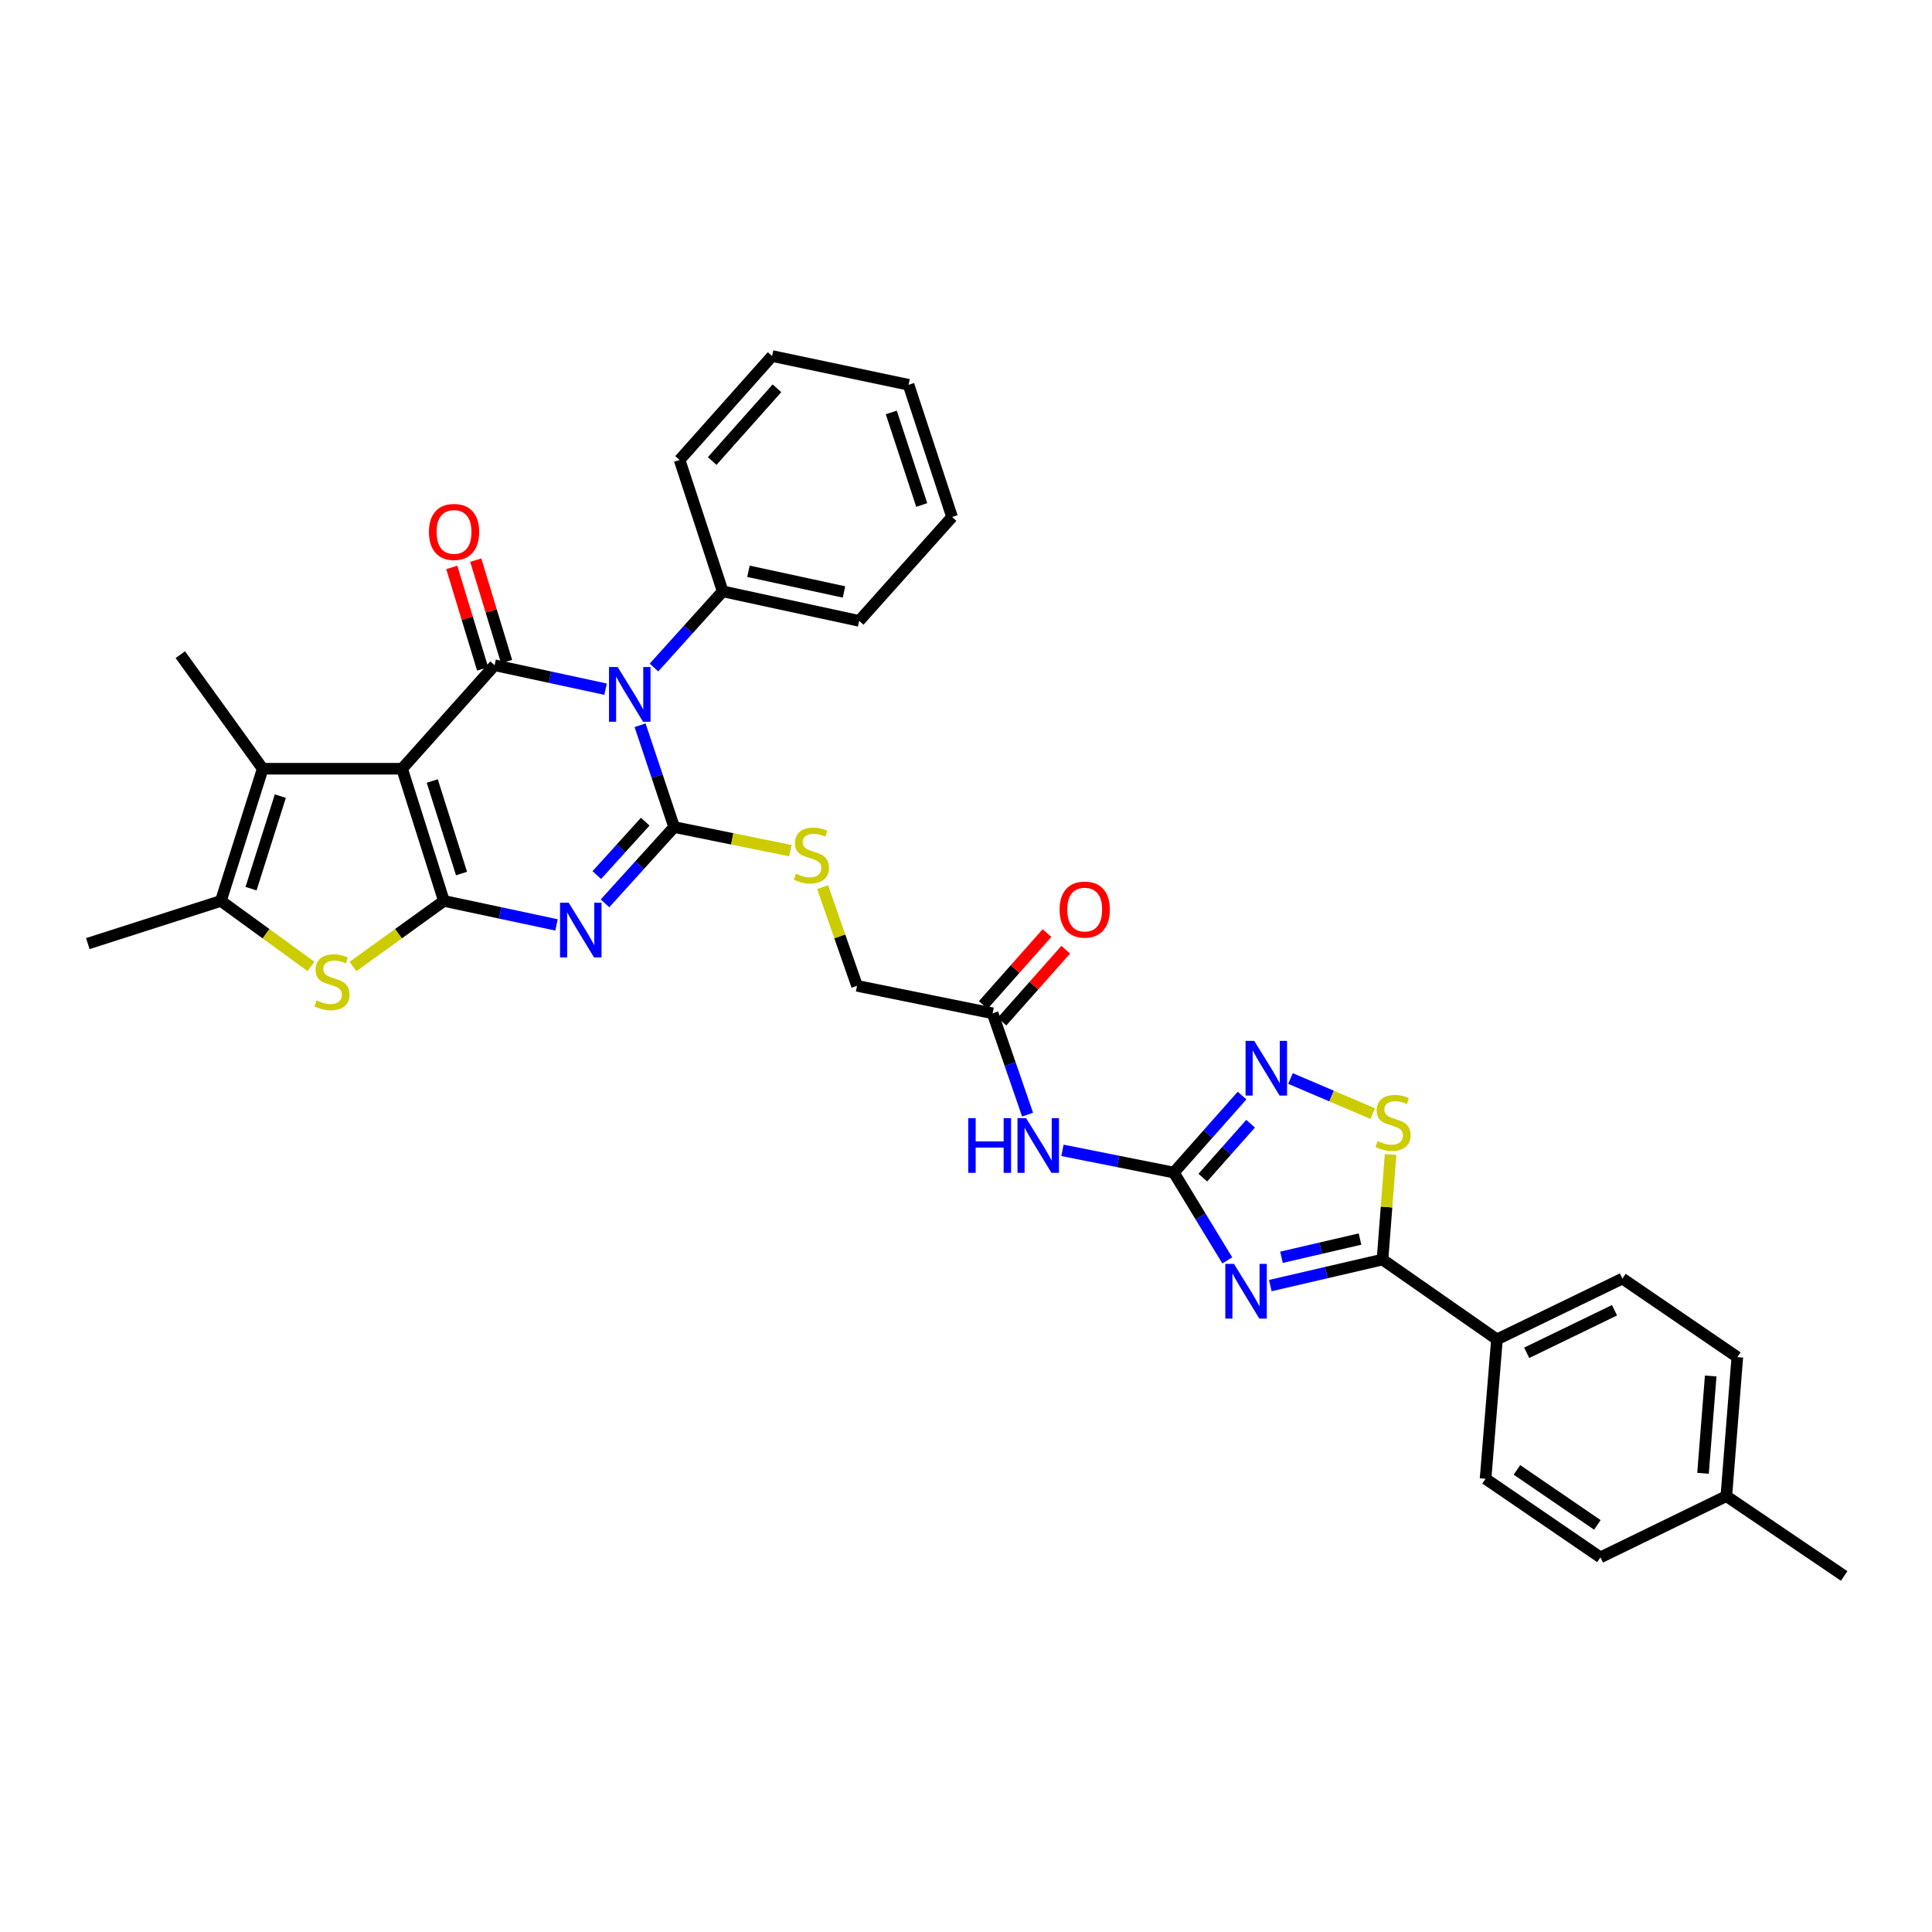 <?xml version='1.0' encoding='iso-8859-1'?>
<svg version='1.1' baseProfile='full'
              xmlns='http://www.w3.org/2000/svg'
                      xmlns:rdkit='http://www.rdkit.org/xml'
                      xmlns:xlink='http://www.w3.org/1999/xlink'
                  xml:space='preserve'
width='1000px' height='1000px' viewBox='0 0 1000 1000'>
<!-- END OF HEADER -->
<rect style='opacity:1.0;fill:#FFFFFF;stroke:none' width='1000' height='1000' x='0' y='0'> </rect>
<path class='bond-0' d='M 208.127,397.896 L 229.77,466.318' style='fill:none;fill-rule:evenodd;stroke:#000000;stroke-width:6px;stroke-linecap:butt;stroke-linejoin:miter;stroke-opacity:1' />
<path class='bond-0' d='M 223.738,404.249 L 238.888,452.144' style='fill:none;fill-rule:evenodd;stroke:#000000;stroke-width:6px;stroke-linecap:butt;stroke-linejoin:miter;stroke-opacity:1' />
<path class='bond-4' d='M 208.127,397.896 L 256.009,344.33' style='fill:none;fill-rule:evenodd;stroke:#000000;stroke-width:6px;stroke-linecap:butt;stroke-linejoin:miter;stroke-opacity:1' />
<path class='bond-8' d='M 208.127,397.896 L 135.98,397.896' style='fill:none;fill-rule:evenodd;stroke:#000000;stroke-width:6px;stroke-linecap:butt;stroke-linejoin:miter;stroke-opacity:1' />
<path class='bond-3' d='M 229.77,466.318 L 258.916,472.525' style='fill:none;fill-rule:evenodd;stroke:#000000;stroke-width:6px;stroke-linecap:butt;stroke-linejoin:miter;stroke-opacity:1' />
<path class='bond-3' d='M 258.916,472.525 L 288.062,478.732' style='fill:none;fill-rule:evenodd;stroke:#0000FF;stroke-width:6px;stroke-linecap:butt;stroke-linejoin:miter;stroke-opacity:1' />
<path class='bond-7' d='M 229.77,466.318 L 206.233,483.291' style='fill:none;fill-rule:evenodd;stroke:#000000;stroke-width:6px;stroke-linecap:butt;stroke-linejoin:miter;stroke-opacity:1' />
<path class='bond-7' d='M 206.233,483.291 L 182.696,500.263' style='fill:none;fill-rule:evenodd;stroke:#CCCC00;stroke-width:6px;stroke-linecap:butt;stroke-linejoin:miter;stroke-opacity:1' />
<path class='bond-1' d='M 313.437,356.715 L 284.723,350.522' style='fill:none;fill-rule:evenodd;stroke:#0000FF;stroke-width:6px;stroke-linecap:butt;stroke-linejoin:miter;stroke-opacity:1' />
<path class='bond-1' d='M 284.723,350.522 L 256.009,344.33' style='fill:none;fill-rule:evenodd;stroke:#000000;stroke-width:6px;stroke-linecap:butt;stroke-linejoin:miter;stroke-opacity:1' />
<path class='bond-2' d='M 331.307,375.387 L 340.121,401.735' style='fill:none;fill-rule:evenodd;stroke:#0000FF;stroke-width:6px;stroke-linecap:butt;stroke-linejoin:miter;stroke-opacity:1' />
<path class='bond-2' d='M 340.121,401.735 L 348.934,428.084' style='fill:none;fill-rule:evenodd;stroke:#000000;stroke-width:6px;stroke-linecap:butt;stroke-linejoin:miter;stroke-opacity:1' />
<path class='bond-16' d='M 338.501,345.516 L 356.282,325.799' style='fill:none;fill-rule:evenodd;stroke:#0000FF;stroke-width:6px;stroke-linecap:butt;stroke-linejoin:miter;stroke-opacity:1' />
<path class='bond-16' d='M 356.282,325.799 L 374.064,306.081' style='fill:none;fill-rule:evenodd;stroke:#000000;stroke-width:6px;stroke-linecap:butt;stroke-linejoin:miter;stroke-opacity:1' />
<path class='bond-14' d='M 348.934,428.084 L 379.007,434.187' style='fill:none;fill-rule:evenodd;stroke:#000000;stroke-width:6px;stroke-linecap:butt;stroke-linejoin:miter;stroke-opacity:1' />
<path class='bond-14' d='M 379.007,434.187 L 409.079,440.29' style='fill:none;fill-rule:evenodd;stroke:#CCCC00;stroke-width:6px;stroke-linecap:butt;stroke-linejoin:miter;stroke-opacity:1' />
<path class='bond-35' d='M 348.934,428.084 L 331.043,447.826' style='fill:none;fill-rule:evenodd;stroke:#000000;stroke-width:6px;stroke-linecap:butt;stroke-linejoin:miter;stroke-opacity:1' />
<path class='bond-35' d='M 331.043,447.826 L 313.152,467.568' style='fill:none;fill-rule:evenodd;stroke:#0000FF;stroke-width:6px;stroke-linecap:butt;stroke-linejoin:miter;stroke-opacity:1' />
<path class='bond-35' d='M 333.957,425.298 L 321.433,439.118' style='fill:none;fill-rule:evenodd;stroke:#000000;stroke-width:6px;stroke-linecap:butt;stroke-linejoin:miter;stroke-opacity:1' />
<path class='bond-35' d='M 321.433,439.118 L 308.91,452.937' style='fill:none;fill-rule:evenodd;stroke:#0000FF;stroke-width:6px;stroke-linecap:butt;stroke-linejoin:miter;stroke-opacity:1' />
<path class='bond-17' d='M 262.213,342.445 L 254.233,316.185' style='fill:none;fill-rule:evenodd;stroke:#000000;stroke-width:6px;stroke-linecap:butt;stroke-linejoin:miter;stroke-opacity:1' />
<path class='bond-17' d='M 254.233,316.185 L 246.253,289.925' style='fill:none;fill-rule:evenodd;stroke:#FF0000;stroke-width:6px;stroke-linecap:butt;stroke-linejoin:miter;stroke-opacity:1' />
<path class='bond-17' d='M 249.805,346.216 L 241.825,319.956' style='fill:none;fill-rule:evenodd;stroke:#000000;stroke-width:6px;stroke-linecap:butt;stroke-linejoin:miter;stroke-opacity:1' />
<path class='bond-17' d='M 241.825,319.956 L 233.845,293.696' style='fill:none;fill-rule:evenodd;stroke:#FF0000;stroke-width:6px;stroke-linecap:butt;stroke-linejoin:miter;stroke-opacity:1' />
<path class='bond-5' d='M 635.244,652.378 L 621.408,629.647' style='fill:none;fill-rule:evenodd;stroke:#0000FF;stroke-width:6px;stroke-linecap:butt;stroke-linejoin:miter;stroke-opacity:1' />
<path class='bond-5' d='M 621.408,629.647 L 607.572,606.916' style='fill:none;fill-rule:evenodd;stroke:#000000;stroke-width:6px;stroke-linecap:butt;stroke-linejoin:miter;stroke-opacity:1' />
<path class='bond-9' d='M 657.509,665.422 L 686.546,658.684' style='fill:none;fill-rule:evenodd;stroke:#0000FF;stroke-width:6px;stroke-linecap:butt;stroke-linejoin:miter;stroke-opacity:1' />
<path class='bond-9' d='M 686.546,658.684 L 715.583,651.945' style='fill:none;fill-rule:evenodd;stroke:#000000;stroke-width:6px;stroke-linecap:butt;stroke-linejoin:miter;stroke-opacity:1' />
<path class='bond-9' d='M 663.289,650.768 L 683.615,646.051' style='fill:none;fill-rule:evenodd;stroke:#0000FF;stroke-width:6px;stroke-linecap:butt;stroke-linejoin:miter;stroke-opacity:1' />
<path class='bond-9' d='M 683.615,646.051 L 703.94,641.334' style='fill:none;fill-rule:evenodd;stroke:#000000;stroke-width:6px;stroke-linecap:butt;stroke-linejoin:miter;stroke-opacity:1' />
<path class='bond-6' d='M 607.572,606.916 L 578.743,601.163' style='fill:none;fill-rule:evenodd;stroke:#000000;stroke-width:6px;stroke-linecap:butt;stroke-linejoin:miter;stroke-opacity:1' />
<path class='bond-6' d='M 578.743,601.163 L 549.914,595.411' style='fill:none;fill-rule:evenodd;stroke:#0000FF;stroke-width:6px;stroke-linecap:butt;stroke-linejoin:miter;stroke-opacity:1' />
<path class='bond-11' d='M 607.572,606.916 L 625.233,586.985' style='fill:none;fill-rule:evenodd;stroke:#000000;stroke-width:6px;stroke-linecap:butt;stroke-linejoin:miter;stroke-opacity:1' />
<path class='bond-11' d='M 625.233,586.985 L 642.895,567.053' style='fill:none;fill-rule:evenodd;stroke:#0000FF;stroke-width:6px;stroke-linecap:butt;stroke-linejoin:miter;stroke-opacity:1' />
<path class='bond-11' d='M 622.576,609.537 L 634.939,595.585' style='fill:none;fill-rule:evenodd;stroke:#000000;stroke-width:6px;stroke-linecap:butt;stroke-linejoin:miter;stroke-opacity:1' />
<path class='bond-11' d='M 634.939,595.585 L 647.302,581.633' style='fill:none;fill-rule:evenodd;stroke:#0000FF;stroke-width:6px;stroke-linecap:butt;stroke-linejoin:miter;stroke-opacity:1' />
<path class='bond-34' d='M 160.974,500.209 L 137.652,483.264' style='fill:none;fill-rule:evenodd;stroke:#CCCC00;stroke-width:6px;stroke-linecap:butt;stroke-linejoin:miter;stroke-opacity:1' />
<path class='bond-34' d='M 137.652,483.264 L 114.331,466.318' style='fill:none;fill-rule:evenodd;stroke:#000000;stroke-width:6px;stroke-linecap:butt;stroke-linejoin:miter;stroke-opacity:1' />
<path class='bond-10' d='M 135.98,397.896 L 114.331,466.318' style='fill:none;fill-rule:evenodd;stroke:#000000;stroke-width:6px;stroke-linecap:butt;stroke-linejoin:miter;stroke-opacity:1' />
<path class='bond-10' d='M 145.097,412.072 L 129.942,459.967' style='fill:none;fill-rule:evenodd;stroke:#000000;stroke-width:6px;stroke-linecap:butt;stroke-linejoin:miter;stroke-opacity:1' />
<path class='bond-23' d='M 135.98,397.896 L 93.336,338.862' style='fill:none;fill-rule:evenodd;stroke:#000000;stroke-width:6px;stroke-linecap:butt;stroke-linejoin:miter;stroke-opacity:1' />
<path class='bond-18' d='M 715.583,651.945 L 774.827,693.263' style='fill:none;fill-rule:evenodd;stroke:#000000;stroke-width:6px;stroke-linecap:butt;stroke-linejoin:miter;stroke-opacity:1' />
<path class='bond-37' d='M 715.583,651.945 L 717.671,624.75' style='fill:none;fill-rule:evenodd;stroke:#000000;stroke-width:6px;stroke-linecap:butt;stroke-linejoin:miter;stroke-opacity:1' />
<path class='bond-37' d='M 717.671,624.75 L 719.758,597.555' style='fill:none;fill-rule:evenodd;stroke:#CCCC00;stroke-width:6px;stroke-linecap:butt;stroke-linejoin:miter;stroke-opacity:1' />
<path class='bond-27' d='M 114.331,466.318 L 45.455,488.408' style='fill:none;fill-rule:evenodd;stroke:#000000;stroke-width:6px;stroke-linecap:butt;stroke-linejoin:miter;stroke-opacity:1' />
<path class='bond-12' d='M 667.962,558.241 L 689.238,567.322' style='fill:none;fill-rule:evenodd;stroke:#0000FF;stroke-width:6px;stroke-linecap:butt;stroke-linejoin:miter;stroke-opacity:1' />
<path class='bond-12' d='M 689.238,567.322 L 710.514,576.402' style='fill:none;fill-rule:evenodd;stroke:#CCCC00;stroke-width:6px;stroke-linecap:butt;stroke-linejoin:miter;stroke-opacity:1' />
<path class='bond-13' d='M 531.874,576.941 L 522.825,550.715' style='fill:none;fill-rule:evenodd;stroke:#0000FF;stroke-width:6px;stroke-linecap:butt;stroke-linejoin:miter;stroke-opacity:1' />
<path class='bond-13' d='M 522.825,550.715 L 513.775,524.488' style='fill:none;fill-rule:evenodd;stroke:#000000;stroke-width:6px;stroke-linecap:butt;stroke-linejoin:miter;stroke-opacity:1' />
<path class='bond-20' d='M 425.784,459.174 L 434.69,484.72' style='fill:none;fill-rule:evenodd;stroke:#CCCC00;stroke-width:6px;stroke-linecap:butt;stroke-linejoin:miter;stroke-opacity:1' />
<path class='bond-20' d='M 434.69,484.72 L 443.595,510.267' style='fill:none;fill-rule:evenodd;stroke:#000000;stroke-width:6px;stroke-linecap:butt;stroke-linejoin:miter;stroke-opacity:1' />
<path class='bond-15' d='M 513.775,524.488 L 443.595,510.267' style='fill:none;fill-rule:evenodd;stroke:#000000;stroke-width:6px;stroke-linecap:butt;stroke-linejoin:miter;stroke-opacity:1' />
<path class='bond-19' d='M 518.627,528.79 L 535.125,510.181' style='fill:none;fill-rule:evenodd;stroke:#000000;stroke-width:6px;stroke-linecap:butt;stroke-linejoin:miter;stroke-opacity:1' />
<path class='bond-19' d='M 535.125,510.181 L 551.622,491.571' style='fill:none;fill-rule:evenodd;stroke:#FF0000;stroke-width:6px;stroke-linecap:butt;stroke-linejoin:miter;stroke-opacity:1' />
<path class='bond-19' d='M 508.923,520.187 L 525.421,501.578' style='fill:none;fill-rule:evenodd;stroke:#000000;stroke-width:6px;stroke-linecap:butt;stroke-linejoin:miter;stroke-opacity:1' />
<path class='bond-19' d='M 525.421,501.578 L 541.918,482.968' style='fill:none;fill-rule:evenodd;stroke:#FF0000;stroke-width:6px;stroke-linecap:butt;stroke-linejoin:miter;stroke-opacity:1' />
<path class='bond-28' d='M 374.064,306.081 L 444.705,321.362' style='fill:none;fill-rule:evenodd;stroke:#000000;stroke-width:6px;stroke-linecap:butt;stroke-linejoin:miter;stroke-opacity:1' />
<path class='bond-28' d='M 387.402,295.698 L 436.85,306.395' style='fill:none;fill-rule:evenodd;stroke:#000000;stroke-width:6px;stroke-linecap:butt;stroke-linejoin:miter;stroke-opacity:1' />
<path class='bond-29' d='M 374.064,306.081 L 351.758,238.07' style='fill:none;fill-rule:evenodd;stroke:#000000;stroke-width:6px;stroke-linecap:butt;stroke-linejoin:miter;stroke-opacity:1' />
<path class='bond-21' d='M 774.827,693.263 L 839.755,661.787' style='fill:none;fill-rule:evenodd;stroke:#000000;stroke-width:6px;stroke-linecap:butt;stroke-linejoin:miter;stroke-opacity:1' />
<path class='bond-21' d='M 790.223,700.211 L 835.673,678.177' style='fill:none;fill-rule:evenodd;stroke:#000000;stroke-width:6px;stroke-linecap:butt;stroke-linejoin:miter;stroke-opacity:1' />
<path class='bond-22' d='M 774.827,693.263 L 768.919,765.41' style='fill:none;fill-rule:evenodd;stroke:#000000;stroke-width:6px;stroke-linecap:butt;stroke-linejoin:miter;stroke-opacity:1' />
<path class='bond-25' d='M 839.755,661.787 L 899.236,702.442' style='fill:none;fill-rule:evenodd;stroke:#000000;stroke-width:6px;stroke-linecap:butt;stroke-linejoin:miter;stroke-opacity:1' />
<path class='bond-24' d='M 768.919,765.41 L 828.393,806.095' style='fill:none;fill-rule:evenodd;stroke:#000000;stroke-width:6px;stroke-linecap:butt;stroke-linejoin:miter;stroke-opacity:1' />
<path class='bond-24' d='M 785.162,760.809 L 826.794,789.288' style='fill:none;fill-rule:evenodd;stroke:#000000;stroke-width:6px;stroke-linecap:butt;stroke-linejoin:miter;stroke-opacity:1' />
<path class='bond-26' d='M 828.393,806.095 L 893.551,774.387' style='fill:none;fill-rule:evenodd;stroke:#000000;stroke-width:6px;stroke-linecap:butt;stroke-linejoin:miter;stroke-opacity:1' />
<path class='bond-38' d='M 899.236,702.442 L 893.551,774.387' style='fill:none;fill-rule:evenodd;stroke:#000000;stroke-width:6px;stroke-linecap:butt;stroke-linejoin:miter;stroke-opacity:1' />
<path class='bond-38' d='M 885.455,712.212 L 881.476,762.574' style='fill:none;fill-rule:evenodd;stroke:#000000;stroke-width:6px;stroke-linecap:butt;stroke-linejoin:miter;stroke-opacity:1' />
<path class='bond-30' d='M 893.551,774.387 L 954.545,815.713' style='fill:none;fill-rule:evenodd;stroke:#000000;stroke-width:6px;stroke-linecap:butt;stroke-linejoin:miter;stroke-opacity:1' />
<path class='bond-31' d='M 444.705,321.362 L 492.781,267.587' style='fill:none;fill-rule:evenodd;stroke:#000000;stroke-width:6px;stroke-linecap:butt;stroke-linejoin:miter;stroke-opacity:1' />
<path class='bond-32' d='M 351.758,238.07 L 399.647,184.287' style='fill:none;fill-rule:evenodd;stroke:#000000;stroke-width:6px;stroke-linecap:butt;stroke-linejoin:miter;stroke-opacity:1' />
<path class='bond-32' d='M 368.627,238.626 L 402.149,200.978' style='fill:none;fill-rule:evenodd;stroke:#000000;stroke-width:6px;stroke-linecap:butt;stroke-linejoin:miter;stroke-opacity:1' />
<path class='bond-36' d='M 492.781,267.587 L 470.267,199.165' style='fill:none;fill-rule:evenodd;stroke:#000000;stroke-width:6px;stroke-linecap:butt;stroke-linejoin:miter;stroke-opacity:1' />
<path class='bond-36' d='M 477.085,261.377 L 461.325,213.481' style='fill:none;fill-rule:evenodd;stroke:#000000;stroke-width:6px;stroke-linecap:butt;stroke-linejoin:miter;stroke-opacity:1' />
<path class='bond-33' d='M 399.647,184.287 L 470.267,199.165' style='fill:none;fill-rule:evenodd;stroke:#000000;stroke-width:6px;stroke-linecap:butt;stroke-linejoin:miter;stroke-opacity:1' />
<path  class='atom-2' d='M 319.706 345.257
L 328.986 360.257
Q 329.906 361.737, 331.386 364.417
Q 332.866 367.097, 332.946 367.257
L 332.946 345.257
L 336.706 345.257
L 336.706 373.577
L 332.826 373.577
L 322.866 357.177
Q 321.706 355.257, 320.466 353.057
Q 319.266 350.857, 318.906 350.177
L 318.906 373.577
L 315.226 373.577
L 315.226 345.257
L 319.706 345.257
' fill='#0000FF'/>
<path  class='atom-4' d='M 294.353 467.245
L 303.633 482.245
Q 304.553 483.725, 306.033 486.405
Q 307.513 489.085, 307.593 489.245
L 307.593 467.245
L 311.353 467.245
L 311.353 495.565
L 307.473 495.565
L 297.513 479.165
Q 296.353 477.245, 295.113 475.045
Q 293.913 472.845, 293.553 472.165
L 293.553 495.565
L 289.873 495.565
L 289.873 467.245
L 294.353 467.245
' fill='#0000FF'/>
<path  class='atom-6' d='M 638.697 654.175
L 647.977 669.175
Q 648.897 670.655, 650.377 673.335
Q 651.857 676.015, 651.937 676.175
L 651.937 654.175
L 655.697 654.175
L 655.697 682.495
L 651.817 682.495
L 641.857 666.095
Q 640.697 664.175, 639.457 661.975
Q 638.257 659.775, 637.897 659.095
L 637.897 682.495
L 634.217 682.495
L 634.217 654.175
L 638.697 654.175
' fill='#0000FF'/>
<path  class='atom-8' d='M 163.83 517.818
Q 164.15 517.938, 165.47 518.498
Q 166.79 519.058, 168.23 519.418
Q 169.71 519.738, 171.15 519.738
Q 173.83 519.738, 175.39 518.458
Q 176.95 517.138, 176.95 514.858
Q 176.95 513.298, 176.15 512.338
Q 175.39 511.378, 174.19 510.858
Q 172.99 510.338, 170.99 509.738
Q 168.47 508.978, 166.95 508.258
Q 165.47 507.538, 164.39 506.018
Q 163.35 504.498, 163.35 501.938
Q 163.35 498.378, 165.75 496.178
Q 168.19 493.978, 172.99 493.978
Q 176.27 493.978, 179.99 495.538
L 179.07 498.618
Q 175.67 497.218, 173.11 497.218
Q 170.35 497.218, 168.83 498.378
Q 167.31 499.498, 167.35 501.458
Q 167.35 502.978, 168.11 503.898
Q 168.91 504.818, 170.03 505.338
Q 171.19 505.858, 173.11 506.458
Q 175.67 507.258, 177.19 508.058
Q 178.71 508.858, 179.79 510.498
Q 180.91 512.098, 180.91 514.858
Q 180.91 518.778, 178.27 520.898
Q 175.67 522.978, 171.31 522.978
Q 168.79 522.978, 166.87 522.418
Q 164.99 521.898, 162.75 520.978
L 163.83 517.818
' fill='#CCCC00'/>
<path  class='atom-12' d='M 649.179 538.736
L 658.459 553.736
Q 659.379 555.216, 660.859 557.896
Q 662.339 560.576, 662.419 560.736
L 662.419 538.736
L 666.179 538.736
L 666.179 567.056
L 662.299 567.056
L 652.339 550.656
Q 651.179 548.736, 649.939 546.536
Q 648.739 544.336, 648.379 543.656
L 648.379 567.056
L 644.699 567.056
L 644.699 538.736
L 649.179 538.736
' fill='#0000FF'/>
<path  class='atom-13' d='M 713.037 590.613
Q 713.357 590.733, 714.677 591.293
Q 715.997 591.853, 717.437 592.213
Q 718.917 592.533, 720.357 592.533
Q 723.037 592.533, 724.597 591.253
Q 726.157 589.933, 726.157 587.653
Q 726.157 586.093, 725.357 585.133
Q 724.597 584.173, 723.397 583.653
Q 722.197 583.133, 720.197 582.533
Q 717.677 581.773, 716.157 581.053
Q 714.677 580.333, 713.597 578.813
Q 712.557 577.293, 712.557 574.733
Q 712.557 571.173, 714.957 568.973
Q 717.397 566.773, 722.197 566.773
Q 725.477 566.773, 729.197 568.333
L 728.277 571.413
Q 724.877 570.013, 722.317 570.013
Q 719.557 570.013, 718.037 571.173
Q 716.517 572.293, 716.557 574.253
Q 716.557 575.773, 717.317 576.693
Q 718.117 577.613, 719.237 578.133
Q 720.397 578.653, 722.317 579.253
Q 724.877 580.053, 726.397 580.853
Q 727.917 581.653, 728.997 583.293
Q 730.117 584.893, 730.117 587.653
Q 730.117 591.573, 727.477 593.693
Q 724.877 595.773, 720.517 595.773
Q 717.997 595.773, 716.077 595.213
Q 714.197 594.693, 711.957 593.773
L 713.037 590.613
' fill='#CCCC00'/>
<path  class='atom-14' d='M 501.165 578.751
L 505.005 578.751
L 505.005 590.791
L 519.485 590.791
L 519.485 578.751
L 523.325 578.751
L 523.325 607.071
L 519.485 607.071
L 519.485 593.991
L 505.005 593.991
L 505.005 607.071
L 501.165 607.071
L 501.165 578.751
' fill='#0000FF'/>
<path  class='atom-14' d='M 531.125 578.751
L 540.405 593.751
Q 541.325 595.231, 542.805 597.911
Q 544.285 600.591, 544.365 600.751
L 544.365 578.751
L 548.125 578.751
L 548.125 607.071
L 544.245 607.071
L 534.285 590.671
Q 533.125 588.751, 531.885 586.551
Q 530.685 584.351, 530.325 583.671
L 530.325 607.071
L 526.645 607.071
L 526.645 578.751
L 531.125 578.751
' fill='#0000FF'/>
<path  class='atom-15' d='M 411.971 452.22
Q 412.291 452.34, 413.611 452.9
Q 414.931 453.46, 416.371 453.82
Q 417.851 454.14, 419.291 454.14
Q 421.971 454.14, 423.531 452.86
Q 425.091 451.54, 425.091 449.26
Q 425.091 447.7, 424.291 446.74
Q 423.531 445.78, 422.331 445.26
Q 421.131 444.74, 419.131 444.14
Q 416.611 443.38, 415.091 442.66
Q 413.611 441.94, 412.531 440.42
Q 411.491 438.9, 411.491 436.34
Q 411.491 432.78, 413.891 430.58
Q 416.331 428.38, 421.131 428.38
Q 424.411 428.38, 428.131 429.94
L 427.211 433.02
Q 423.811 431.62, 421.251 431.62
Q 418.491 431.62, 416.971 432.78
Q 415.451 433.9, 415.491 435.86
Q 415.491 437.38, 416.251 438.3
Q 417.051 439.22, 418.171 439.74
Q 419.331 440.26, 421.251 440.86
Q 423.811 441.66, 425.331 442.46
Q 426.851 443.26, 427.931 444.9
Q 429.051 446.5, 429.051 449.26
Q 429.051 453.18, 426.411 455.3
Q 423.811 457.38, 419.451 457.38
Q 416.931 457.38, 415.011 456.82
Q 413.131 456.3, 410.891 455.38
L 411.971 452.22
' fill='#CCCC00'/>
<path  class='atom-18' d='M 222.015 275.325
Q 222.015 268.525, 225.375 264.725
Q 228.735 260.925, 235.015 260.925
Q 241.295 260.925, 244.655 264.725
Q 248.015 268.525, 248.015 275.325
Q 248.015 282.205, 244.615 286.125
Q 241.215 290.005, 235.015 290.005
Q 228.775 290.005, 225.375 286.125
Q 222.015 282.245, 222.015 275.325
M 235.015 286.805
Q 239.335 286.805, 241.655 283.925
Q 244.015 281.005, 244.015 275.325
Q 244.015 269.765, 241.655 266.965
Q 239.335 264.125, 235.015 264.125
Q 230.695 264.125, 228.335 266.925
Q 226.015 269.725, 226.015 275.325
Q 226.015 281.045, 228.335 283.925
Q 230.695 286.805, 235.015 286.805
' fill='#FF0000'/>
<path  class='atom-20' d='M 548.448 470.793
Q 548.448 463.993, 551.808 460.193
Q 555.168 456.393, 561.448 456.393
Q 567.728 456.393, 571.088 460.193
Q 574.448 463.993, 574.448 470.793
Q 574.448 477.673, 571.048 481.593
Q 567.648 485.473, 561.448 485.473
Q 555.208 485.473, 551.808 481.593
Q 548.448 477.713, 548.448 470.793
M 561.448 482.273
Q 565.768 482.273, 568.088 479.393
Q 570.448 476.473, 570.448 470.793
Q 570.448 465.233, 568.088 462.433
Q 565.768 459.593, 561.448 459.593
Q 557.128 459.593, 554.768 462.393
Q 552.448 465.193, 552.448 470.793
Q 552.448 476.513, 554.768 479.393
Q 557.128 482.273, 561.448 482.273
' fill='#FF0000'/>
</svg>

